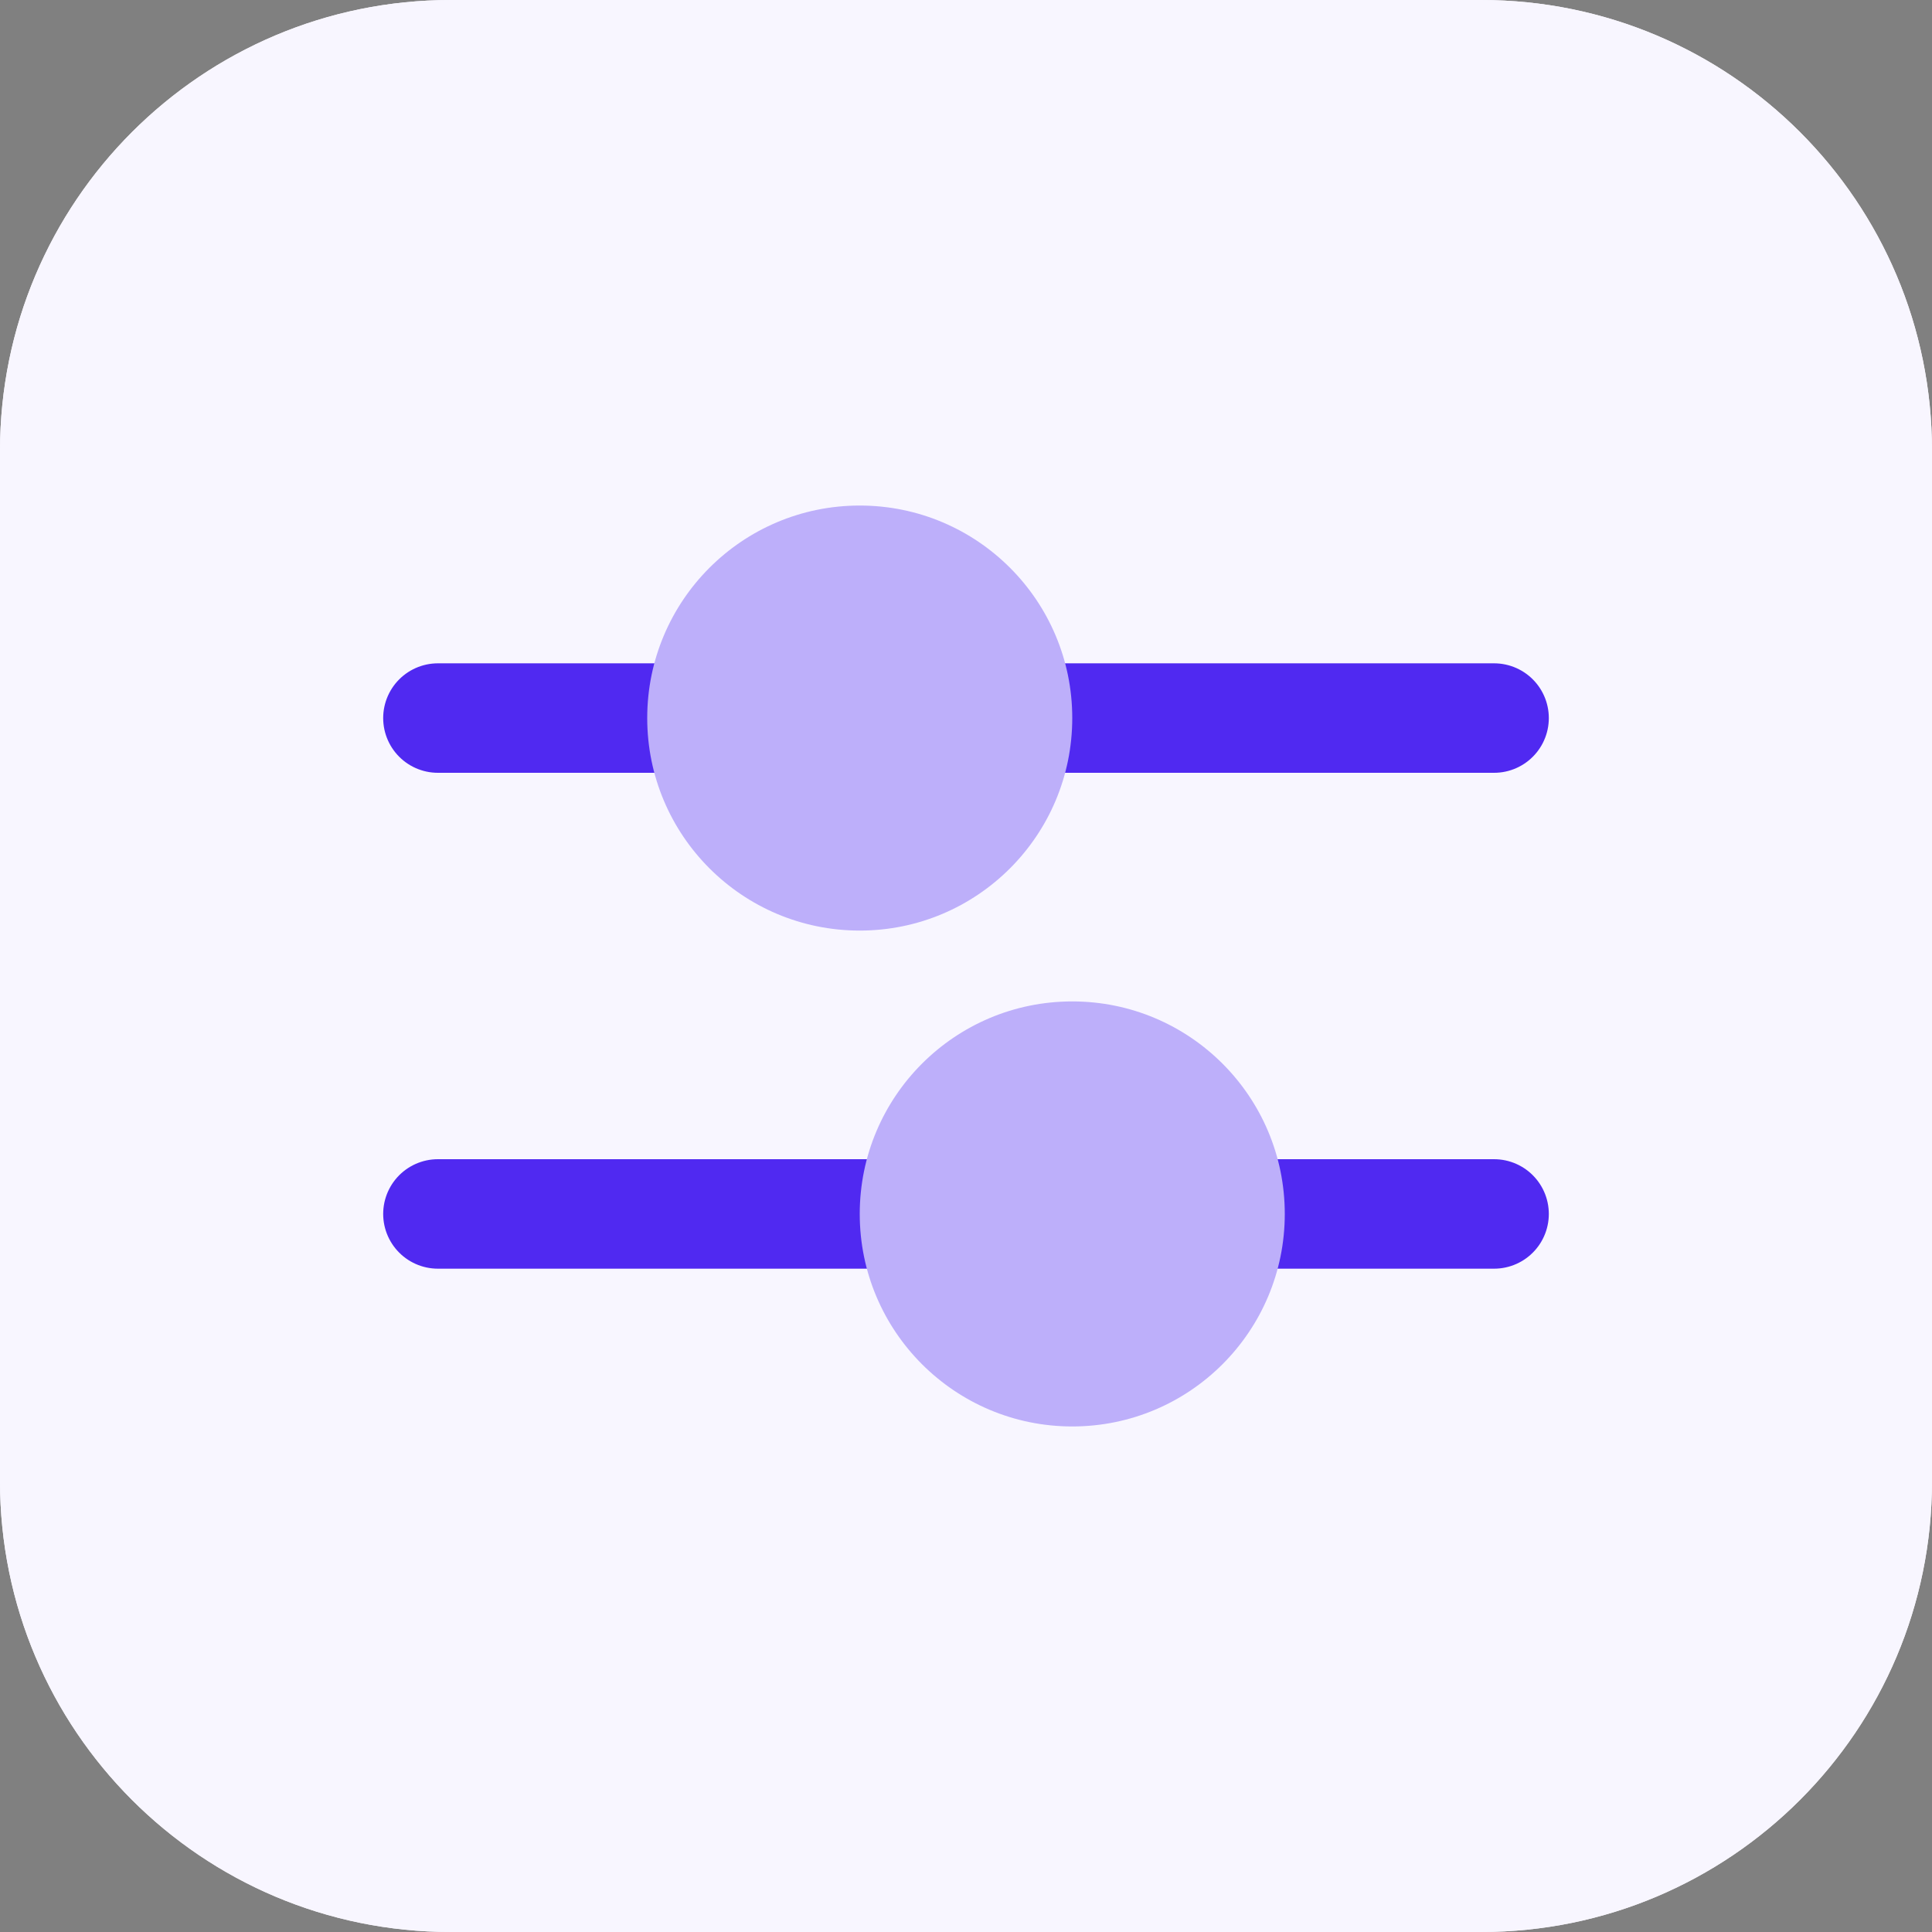 <svg width="150" height="150" viewBox="0 0 150 150" fill="none" xmlns="http://www.w3.org/2000/svg">
<rect x="0" y="0" width="150" height="150" fill="#808080" stroke="none"/>
<g clip-path="url(#clip0_4532_42912)">
<path d="M115 0H35C15.67 0 0 15.67 0 35V115C0 134.33 15.67 150 35 150H115C134.33 150 150 134.33 150 115V35C150 15.67 134.33 0 115 0Z" fill="#F8F6FF"/>
<path d="M115 0H35C15.67 0 0 15.67 0 35V115C0 134.33 15.67 150 35 150H115C134.33 150 150 134.33 150 115V35C150 15.67 134.33 0 115 0Z" fill="#F8F6FF"/>
<path d="M34 55.75H116" stroke="#5029F1" stroke-width="8.5" stroke-miterlimit="10" stroke-linecap="round"/>
<path d="M34 94.25H116" stroke="#5029F1" stroke-width="8.5" stroke-miterlimit="10" stroke-linecap="round"/>
<path d="M66.75 72.25C75.863 72.25 83.25 64.863 83.25 55.75C83.25 46.637 75.863 39.25 66.75 39.25C57.637 39.25 50.25 46.637 50.25 55.75C50.25 64.863 57.637 72.25 66.75 72.25Z" fill="#BDAFFA"/>
<path d="M83.25 110.75C92.363 110.75 99.75 103.363 99.75 94.25C99.75 85.137 92.363 77.75 83.25 77.75C74.137 77.75 66.75 85.137 66.75 94.25C66.75 103.363 74.137 110.75 83.25 110.75Z" fill="#BDAFFA"/>
</g>
<defs>
<clipPath id="clip0_4532_42912">
<rect width="150" height="150" fill="white"/>
</clipPath>
</defs>
</svg>
